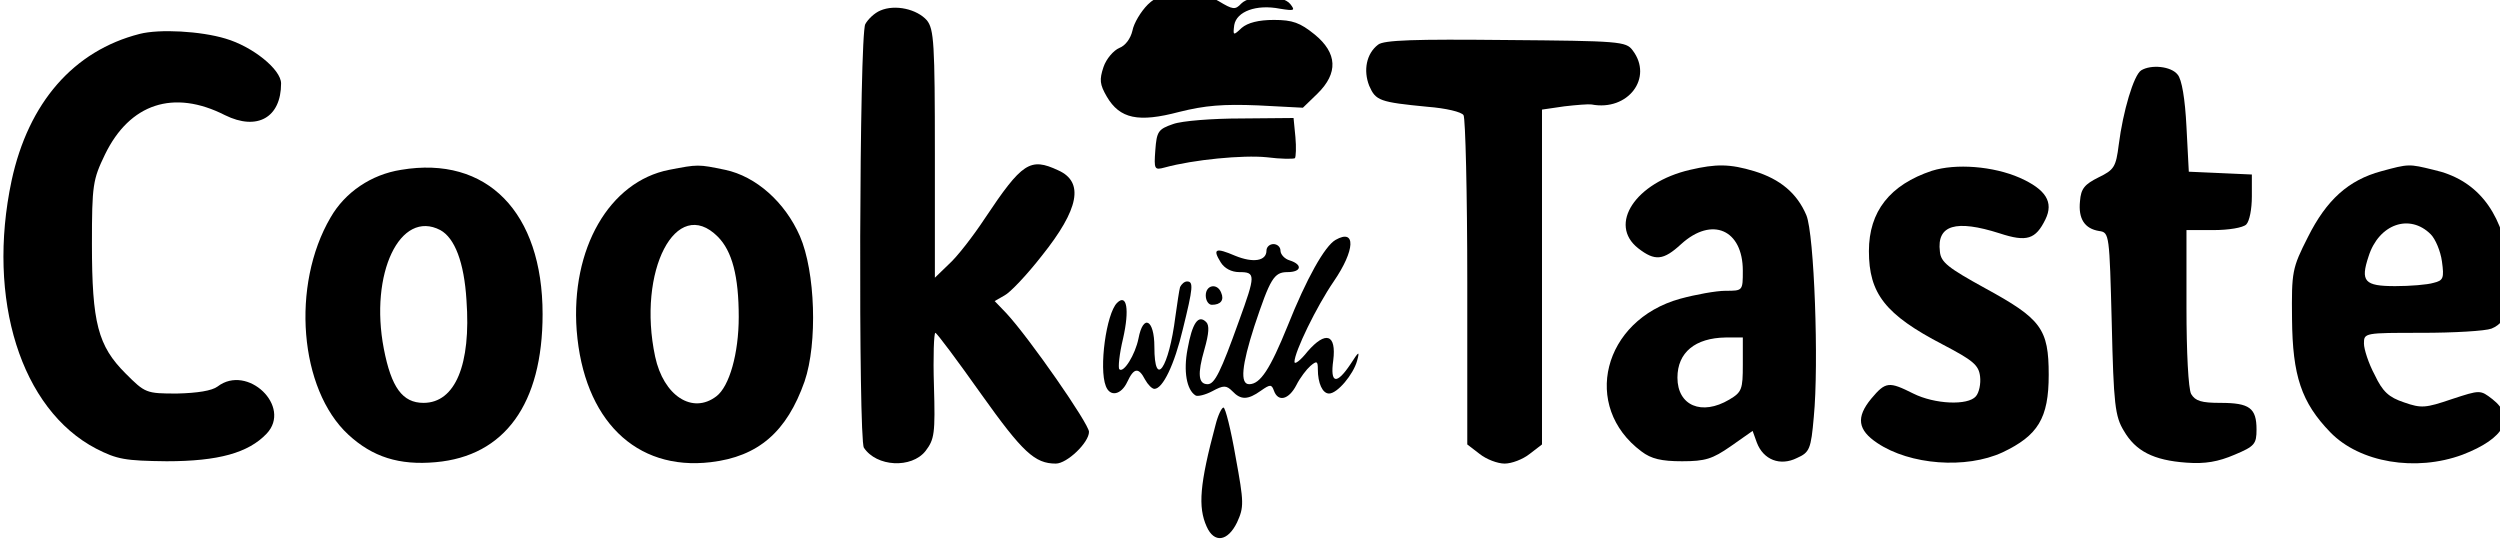 <?xml version="1.0" encoding="UTF-8"?>
<svg width="321.19pt" height="70pt" preserveAspectRatio="xMidYMid" version="1.0" viewBox="0 0 321.19 70" xmlns="http://www.w3.org/2000/svg">
 <g transform="matrix(.06 0 0 -.06 -145.69 353.56)">
  <path d="m4886 5883c-15-15-30-40-33-56-4-17-15-32-28-37-12-5-28-23-34-41-9-27-8-37 7-63 28-48 68-56 155-33 56 14 94 17 169 14l96-5 31 30c45 44 43 87-6 127-31 25-47 31-87 31-33 0-56-6-69-17-18-17-19-17-16 6 5 29 47 45 98 35 31-5 33-4 22 10-17 21-85 21-105 1-13-14-18-13-48 5-50 30-118 27-152-7z"/>
  <path d="m4313 5870c-12-5-26-18-32-29-13-23-15-889-3-907 27-41 102-45 132-7 19 25 21 37 18 140-2 62 0 113 3 113s47-59 98-131c89-125 115-149 160-149 24 0 71 45 71 68 0 17-127 200-177 254l-25 26 21 12c12 6 48 44 80 85 80 100 91 158 35 183-60 28-77 17-157-103-25-38-60-83-77-98l-30-29v265c0 237-2 267-17 286-21 24-68 35-100 21z"/>
  <path d="m2727 5820c-141-36-238-147-274-314-54-254 20-490 181-574 45-23 62-26 151-27 111 0 175 18 214 59 55 58-41 150-105 101-12-9-43-14-87-15-66 0-68 1-110 43-59 59-72 108-72 277 0 127 2 138 28 192 53 109 147 140 257 84 69-34 120-5 120 68 0 30-61 79-119 96-53 16-141 21-184 10z"/>
  <path d="m5379 5797c-25-19-32-55-19-88 14-32 22-35 125-45 39-3 73-11 77-18 4-6 8-167 8-358v-347l26-20c15-12 39-21 54-21s39 9 54 21l26 20v717l48 7c26 3 52 5 58 4 78-15 133 57 88 116-14 19-28 20-272 22-193 2-261 0-273-10z"/>
  <path d="m7013 5742c-16-10-39-88-48-159-6-48-10-54-43-70-30-15-38-24-40-51-4-38 10-59 41-64 22-3 22-7 27-198 4-173 7-199 26-230 25-43 63-63 134-68 40-3 68 2 103 17 43 18 47 23 47 54 0 46-15 57-77 57-41 0-54 4-63 19-6 11-10 90-10 185v166h58c32 0 63 5 70 12s12 33 12 60v47l-67 3-68 3-5 96c-3 60-10 102-19 112-14 18-57 22-78 9z"/>
  <path d="m4940 5627c-32-11-35-16-38-56-3-41-2-43 20-37 62 17 168 27 218 22 31-4 58-4 61-2 2 3 3 23 1 45l-4 41-112-1c-61 0-127-5-146-12z"/>
  <path d="m3287 5529c-64-10-120-48-151-102-85-145-67-368 38-465 52-48 109-66 187-59 148 13 229 125 229 317 0 218-119 340-303 309zm84-129c31-17 51-69 56-150 10-138-24-220-92-220-45 0-69 33-85 116-31 161 35 299 121 254z"/>
  <path d="m3861 5529c-128-25-211-169-198-344 15-191 126-301 287-282 102 12 163 65 201 173 28 82 23 235-10 311-32 73-94 128-160 142-58 12-58 12-120 0zm104-143c31-31 45-85 45-172 0-78-20-149-48-170-51-39-113 1-131 85-39 183 45 346 134 257z"/>
  <path d="m6047 5529c-117-27-176-117-111-168 36-28 54-26 92 9 66 60 132 31 132-57 0-43 0-43-37-43-20 0-64-8-97-17-166-46-212-231-83-327 21-16 43-21 87-21 50 0 65 5 104 32l47 33 9-25c14-37 50-51 86-33 27 12 30 19 36 88 11 113 1 392-16 432-20 47-56 77-111 94-53 16-82 16-138 3zm113-417c0-53-2-59-29-75-59-35-111-13-111 47 0 54 38 85 103 86h37z"/>
  <path d="m6565 5527c-90-30-135-87-135-172 0-91 35-136 158-200 65-34 77-44 80-68 2-16-2-35-9-43-17-20-88-17-134 6-52 26-59 26-90-11-33-40-29-67 13-95 70-47 190-56 268-20 76 36 99 73 99 166 0 99-16 120-137 186-78 43-94 55-96 78-7 57 34 69 128 39 58-19 77-13 98 30 18 37 1 64-55 89-57 25-137 31-188 15z"/>
  <path d="m7527 5526c-70-19-117-61-157-141-34-67-35-74-34-175 1-122 20-179 82-243 63-65 183-85 283-48 91 35 114 80 64 119-26 20-26 20-87 0-56-19-65-20-102-7-33 11-46 23-63 59-13 24-23 55-23 67 0 23 1 23 124 23 69 0 136 4 149 9 38 15 50 64 37 145-17 110-71 175-161 195-53 13-53 13-112-3zm106-135c10-10 21-36 24-58 5-36 3-41-18-46-13-4-50-7-82-7-66 0-75 10-57 64 22 69 88 92 133 47z"/>
  <path d="m5288 5379c-23-13-62-82-103-185-37-91-58-124-82-124-20 0-16 40 11 124 34 102 42 116 71 116 30 0 33 16 5 25-11 3-20 13-20 21s-7 14-15 14-15-6-15-14c0-22-28-27-67-11-42 18-49 15-31-14 8-13 23-21 40-21 35 0 35-6-1-105-39-109-52-135-67-135-20 0-22 22-7 74 10 35 11 52 4 59-17 17-30-2-40-58-9-47-2-87 17-99 4-3 21 1 36 9 24 13 30 13 43 0 18-19 33-19 61 1 20 14 23 14 28 0 9-25 32-19 48 12 8 16 22 34 30 41 14 12 16 10 16-7 0-30 10-52 24-52 18 0 52 41 60 70 6 22 4 21-14-7-30-45-44-42-37 8 7 56-16 64-55 19-15-19-28-29-28-22 0 21 47 118 84 172 46 67 48 114 4 89z"/>
  <path d="m4955 5278c-2-7-6-35-10-63-14-111-45-156-45-65 0 59-24 71-34 18-7-35-32-75-41-66-3 3 0 33 8 66 14 62 8 97-13 76-23-23-39-140-24-178 9-24 33-19 46 9 14 30 24 32 38 5 6-11 15-20 20-20 18 0 43 52 61 128 22 89 23 102 9 102-6 0-12-6-15-12z"/>
  <path d="m5010 5260c0-11 6-20 13-20 19 0 27 10 20 26-8 21-33 17-33-6z"/>
  <path d="m5031 4983c-34-127-38-176-19-218 16-36 45-32 65 9 15 33 15 42-3 140-10 58-22 106-26 106s-12-17-17-37z"/>
 </g>
</svg>
